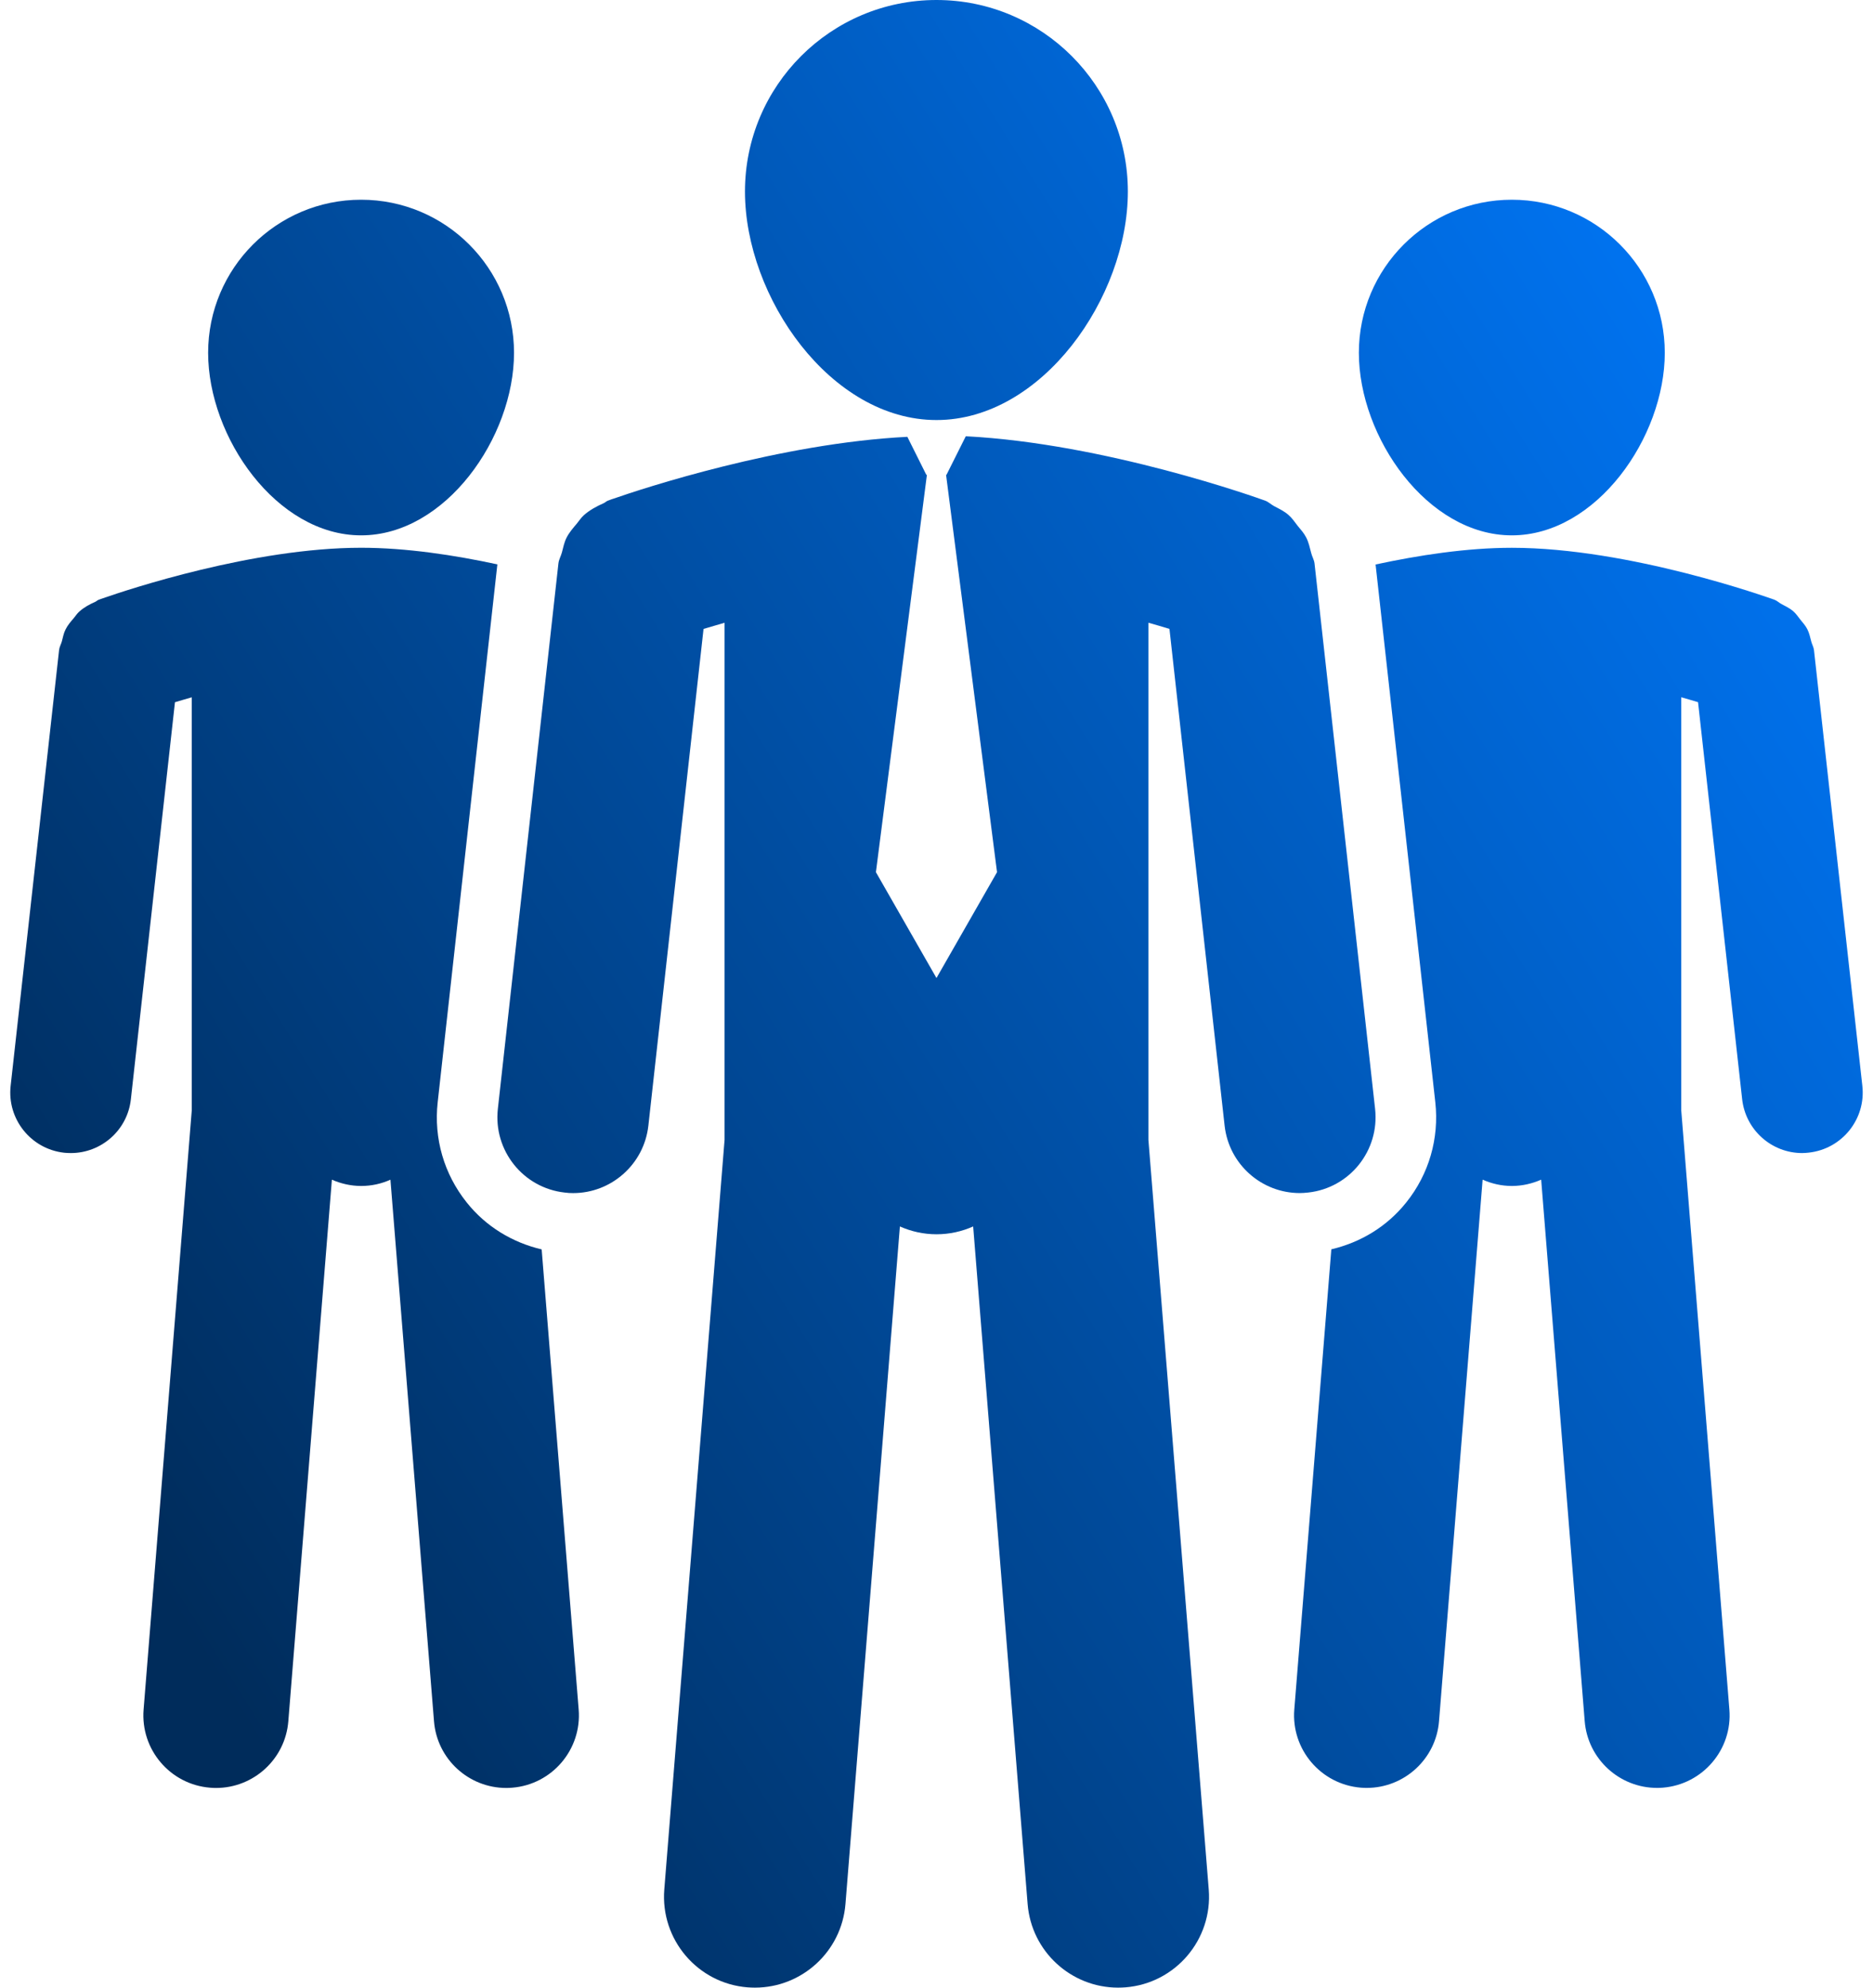 <svg width="66" height="70" viewBox="0 0 66 70" fill="none" xmlns="http://www.w3.org/2000/svg">
<path d="M12.725 18.854C15.7 18.854 18.113 15.402 18.113 12.425C18.113 9.445 15.7 7.034 12.725 7.034C9.747 7.034 7.334 9.447 7.334 12.425C7.334 15.4 9.747 18.854 12.725 18.854Z" fill="url(#paint0_linear)"/>
<path d="M53.273 18.854C56.249 18.854 58.663 15.402 58.663 12.425C58.663 9.445 56.249 7.034 53.273 7.034C50.297 7.034 47.883 9.447 47.883 12.425C47.883 15.4 50.297 18.854 53.273 18.854Z" fill="url(#paint1_linear)"/>
<path d="M16.445 42.347C15.645 41.346 15.282 40.092 15.423 38.82L17.526 19.876C16.018 19.551 14.319 19.291 12.725 19.291C8.924 19.291 4.499 20.766 3.628 21.069C3.593 21.079 3.56 21.092 3.526 21.105C3.507 21.113 3.479 21.122 3.473 21.124C3.43 21.141 3.402 21.173 3.361 21.193C3.157 21.283 2.962 21.387 2.797 21.536C2.718 21.604 2.666 21.69 2.6 21.768C2.493 21.894 2.386 22.014 2.312 22.165C2.243 22.297 2.218 22.443 2.18 22.586C2.152 22.69 2.094 22.78 2.082 22.893L0.375 38.241C0.245 39.41 1.088 40.465 2.258 40.596C2.338 40.604 2.418 40.608 2.497 40.608C3.568 40.608 4.493 39.804 4.612 38.712L6.165 24.731C6.348 24.678 6.545 24.617 6.757 24.558V39.108L5.06 60.206C4.947 61.613 5.997 62.847 7.405 62.959C7.476 62.966 7.544 62.968 7.612 62.968C8.933 62.968 10.054 61.955 10.16 60.617L11.695 41.546C12.011 41.684 12.359 41.767 12.726 41.767C13.095 41.767 13.443 41.688 13.758 41.546L15.293 60.617C15.399 61.955 16.52 62.968 17.839 62.968C17.908 62.968 17.977 62.965 18.046 62.959C19.454 62.847 20.505 61.613 20.391 60.206L19.087 44.001C18.06 43.76 17.125 43.201 16.445 42.347Z" fill="url(#paint2_linear)"/>
<path d="M63.92 22.892C63.907 22.785 63.851 22.697 63.826 22.597C63.785 22.448 63.757 22.296 63.684 22.157C63.621 22.033 63.532 21.935 63.447 21.831C63.361 21.721 63.288 21.611 63.184 21.521C63.061 21.416 62.921 21.353 62.782 21.278C62.692 21.231 62.623 21.157 62.528 21.122C62.321 21.049 57.419 19.292 53.274 19.292C51.675 19.292 49.981 19.556 48.472 19.88L50.577 38.821C50.716 40.092 50.354 41.349 49.553 42.347C48.878 43.193 47.951 43.754 46.913 43.998L45.608 60.205C45.495 61.609 46.545 62.843 47.953 62.958C48.023 62.964 48.092 62.966 48.161 62.966C49.482 62.966 50.602 61.951 50.708 60.613L52.244 41.545C52.558 41.684 52.907 41.767 53.273 41.767C53.642 41.767 53.99 41.684 54.307 41.545L55.841 60.613C55.948 61.951 57.069 62.966 58.388 62.966C58.456 62.966 58.525 62.964 58.594 62.958C60.003 62.843 61.054 61.609 60.939 60.205L59.243 39.104V24.556C59.455 24.615 59.653 24.676 59.835 24.729L61.389 38.709C61.51 39.8 62.431 40.608 63.505 40.608C63.584 40.608 63.663 40.6 63.742 40.592C64.912 40.462 65.756 39.408 65.624 38.239L63.92 22.892Z" fill="url(#paint3_linear)"/>
<path d="M32.999 14.793C36.721 14.793 39.743 10.472 39.743 6.745C39.743 3.02 36.721 0 32.999 0C29.273 0 26.251 3.02 26.251 6.745C26.251 10.472 29.273 14.793 32.999 14.793Z" fill="url(#paint4_linear)"/>
<path d="M46.099 41.998C47.562 41.838 48.617 40.517 48.455 39.053L46.321 19.845C46.306 19.713 46.235 19.605 46.204 19.477C46.154 19.289 46.116 19.1 46.027 18.928C45.947 18.774 45.835 18.65 45.726 18.518C45.622 18.384 45.531 18.245 45.401 18.133C45.249 18 45.074 17.919 44.897 17.825C44.786 17.767 44.701 17.675 44.578 17.631C44.338 17.543 38.967 15.618 34.032 15.364L33.353 16.72H33.337L35.133 30.716L32.999 34.444L30.865 30.716L32.662 16.722H32.641L31.973 15.384C27.474 15.61 22.627 17.21 21.615 17.563C21.57 17.575 21.53 17.592 21.487 17.608C21.462 17.618 21.43 17.628 21.419 17.633C21.365 17.652 21.329 17.695 21.279 17.718C21.022 17.832 20.78 17.96 20.571 18.147C20.473 18.235 20.409 18.341 20.326 18.44C20.194 18.597 20.059 18.748 19.965 18.935C19.88 19.101 19.848 19.28 19.799 19.461C19.762 19.595 19.692 19.705 19.677 19.846L17.543 39.054C17.381 40.517 18.435 41.838 19.899 41.999C20 42.014 20.1 42.018 20.198 42.018C21.538 42.018 22.695 41.007 22.847 39.642L24.791 22.149C25.017 22.081 25.267 22.009 25.532 21.932V40.142L23.408 66.543C23.267 68.304 24.58 69.85 26.342 69.99C26.43 69.996 26.518 70 26.603 70C28.255 70 29.657 68.731 29.792 67.055L31.71 43.193C32.107 43.369 32.543 43.468 33.001 43.468C33.459 43.468 33.897 43.369 34.292 43.193L36.211 67.055C36.345 68.731 37.748 70 39.398 70C39.484 70 39.571 69.996 39.659 69.99C41.422 69.85 42.735 68.304 42.593 66.543L40.467 40.142V21.931C40.732 22.006 40.982 22.078 41.209 22.149L43.152 39.641C43.304 41.008 44.459 42.017 45.801 42.017C45.898 42.017 45.998 42.009 46.099 41.998Z" fill="url(#paint5_linear)"/>
<defs>
<linearGradient id="paint0_linear" x1="8.212" y1="60.115" x2="73.025" y2="19.685" gradientUnits="userSpaceOnUse">
<stop stop-color="#002C5B"/>
<stop offset="1" stop-color="#007AFF"/>
</linearGradient>
<linearGradient id="paint1_linear" x1="8.212" y1="60.115" x2="73.025" y2="19.685" gradientUnits="userSpaceOnUse">
<stop stop-color="#002C5B"/>
<stop offset="1" stop-color="#007AFF"/>
</linearGradient>
<linearGradient id="paint2_linear" x1="8.212" y1="60.115" x2="73.025" y2="19.685" gradientUnits="userSpaceOnUse">
<stop stop-color="#002C5B"/>
<stop offset="1" stop-color="#007AFF"/>
</linearGradient>
<linearGradient id="paint3_linear" x1="8.212" y1="60.115" x2="73.025" y2="19.685" gradientUnits="userSpaceOnUse">
<stop stop-color="#002C5B"/>
<stop offset="1" stop-color="#007AFF"/>
</linearGradient>
<linearGradient id="paint4_linear" x1="8.212" y1="60.115" x2="73.025" y2="19.685" gradientUnits="userSpaceOnUse">
<stop stop-color="#002C5B"/>
<stop offset="1" stop-color="#007AFF"/>
</linearGradient>
<linearGradient id="paint5_linear" x1="8.212" y1="60.115" x2="73.025" y2="19.685" gradientUnits="userSpaceOnUse">
<stop stop-color="#002C5B"/>
<stop offset="1" stop-color="#007AFF"/>
</linearGradient>
</defs>
</svg>
